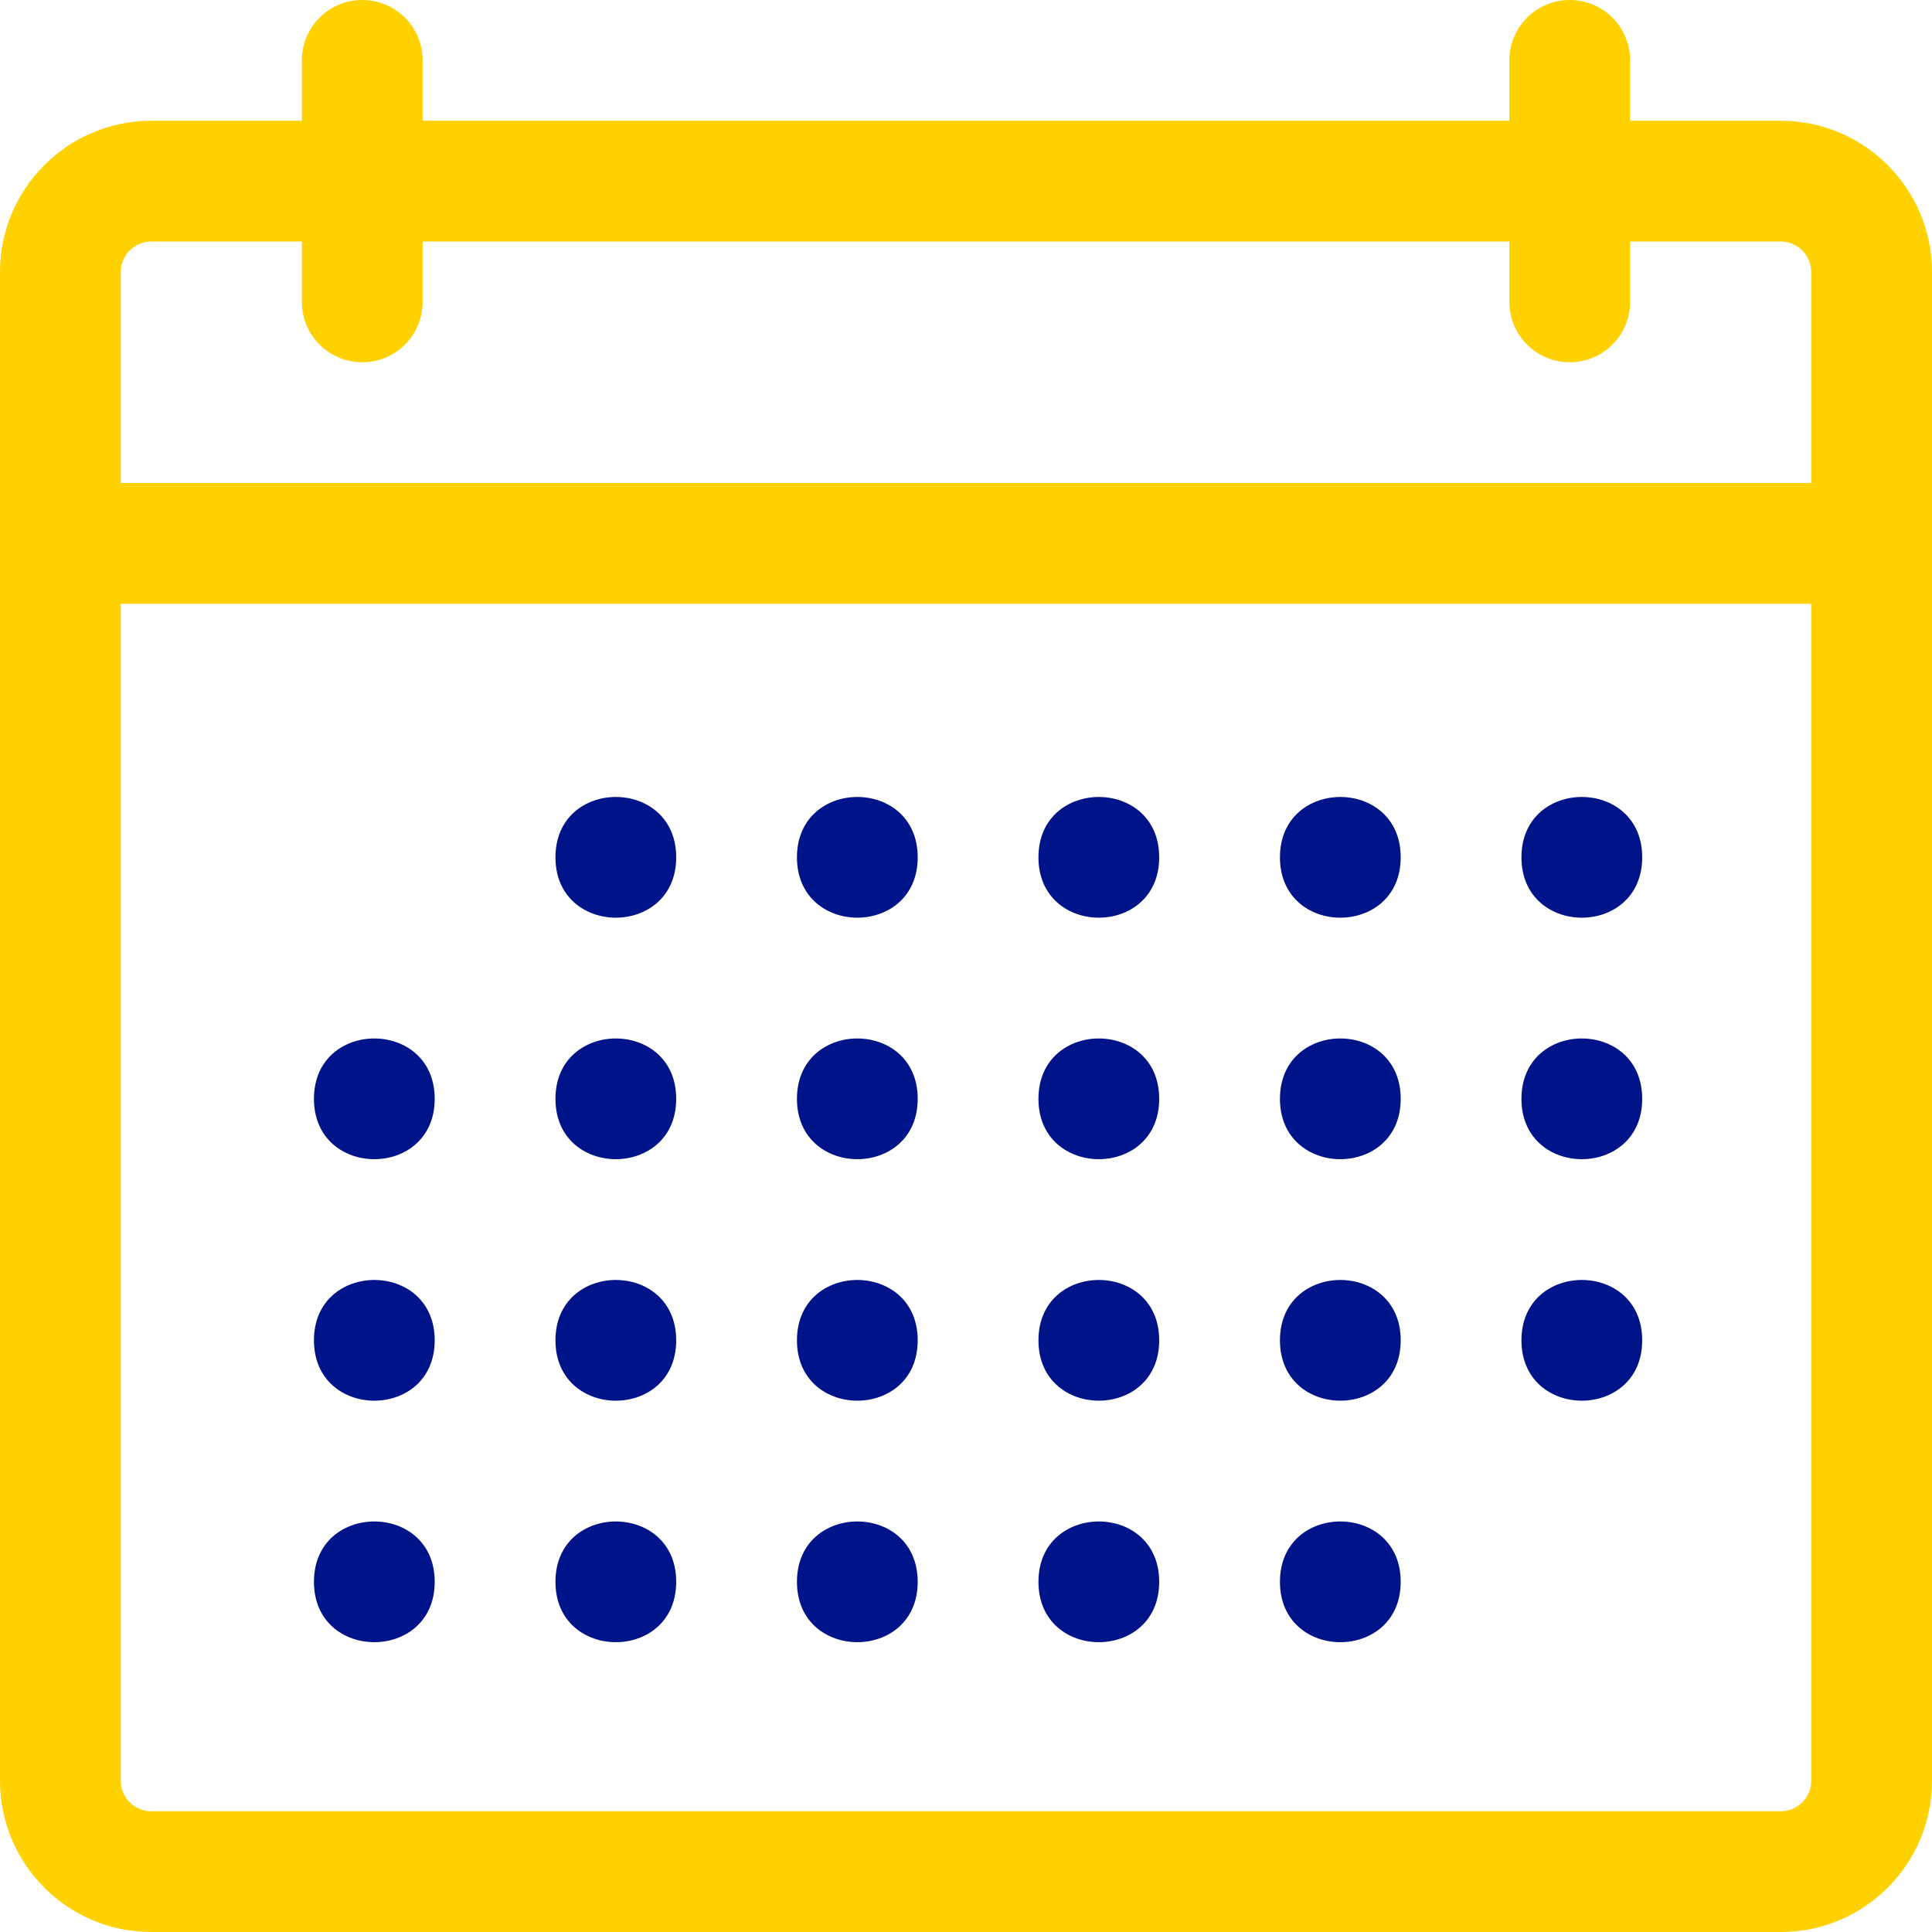<?xml version="1.0" encoding="UTF-8"?>
<svg width="32px" height="32px" viewBox="0 0 32 32" version="1.1" xmlns="http://www.w3.org/2000/svg" xmlns:xlink="http://www.w3.org/1999/xlink">
    <title>Icon_Calendar_2Colour</title>
    <g id="Symbols" stroke="none" stroke-width="1" fill="none" fill-rule="evenodd">
        <g id="Layouts/Tables/Desktop/Product-Table/3-Products" transform="translate(-57, -695)">
            <g id="Table" transform="translate(40, 337)">
                <g id="Group" transform="translate(0, 86)">
                    <g id="Stacked-Group-6" transform="translate(0, 260)">
                        <g id="Icon_Calendar_2Colour" transform="translate(17, 12)">
                            <path d="M26,0 C26.553,0 27,0.447 27,1 L27,2 L29.495,2 C30.876,2 32,3.124 32,4.505 L32,29.496 C32,30.877 30.878,32 29.496,32 L2.504,32 C1.124,32 0,30.877 0,29.496 L0,4.505 C0,3.124 1.124,2 2.505,2 L5,2 L5,1 C5,0.447 5.447,0 6,0 C6.553,0 7,0.447 7,1 L7,2 L25,2 L25,1 C25,0.447 25.447,0 26,0 Z M30,10 L2,10 L2,29.496 C2,29.774 2.226,30 2.504,30 L29.496,30 C29.774,30 30,29.774 30,29.496 L30,10 Z M5,4 L2.505,4 C2.228,4 2,4.228 2,4.505 L2,8 L30,8 L30,4.505 C30,4.228 29.773,4 29.495,4 L27,4 L27,5 C27,5.553 26.553,6 26,6 C25.447,6 25,5.553 25,5 L25,4 L7,4 L7,5 C7,5.553 6.553,6 6,6 C5.447,6 5,5.553 5,5 L5,4 Z" id="Combined-Shape" fill="#FFD100"></path>
                            <path d="M7.2,18.2 C7.2,19.533 5.2,19.533 5.2,18.2 C5.2,16.867 7.2,16.867 7.2,18.2 M7.2,22.2 C7.2,23.533 5.2,23.533 5.2,22.2 C5.2,20.867 7.2,20.867 7.2,22.2 M7.2,26.2 C7.2,27.533 5.2,27.533 5.2,26.2 C5.2,24.867 7.2,24.867 7.2,26.2 M23.2,14.2 C23.2,15.533 21.2,15.533 21.2,14.2 C21.2,12.867 23.2,12.867 23.2,14.2 M23.2,18.2 C23.2,19.533 21.2,19.533 21.2,18.2 C21.2,16.867 23.2,16.867 23.2,18.2 M23.2,22.2 C23.2,23.533 21.2,23.533 21.2,22.2 C21.2,20.867 23.2,20.867 23.2,22.2 M23.2,26.2 C23.2,27.533 21.2,27.533 21.2,26.2 C21.2,24.867 23.2,24.867 23.2,26.2 M27.2,14.2 C27.2,15.533 25.2,15.533 25.2,14.2 C25.2,12.867 27.2,12.867 27.2,14.2 M27.2,18.2 C27.2,19.533 25.2,19.533 25.2,18.2 C25.2,16.867 27.2,16.867 27.2,18.2 M27.2,22.2 C27.2,23.533 25.2,23.533 25.2,22.2 C25.2,20.867 27.2,20.867 27.2,22.2 M15.2,14.2 C15.2,15.533 13.2,15.533 13.2,14.2 C13.2,12.867 15.2,12.867 15.2,14.2 M15.2,18.2 C15.2,19.533 13.2,19.533 13.2,18.2 C13.2,16.867 15.2,16.867 15.2,18.2 M15.2,22.2 C15.2,23.533 13.2,23.533 13.2,22.2 C13.2,20.867 15.2,20.867 15.2,22.2 M15.2,26.2 C15.2,27.533 13.2,27.533 13.2,26.2 C13.2,24.867 15.2,24.867 15.2,26.2 M11.2,14.2 C11.2,15.533 9.2,15.533 9.2,14.2 C9.2,12.867 11.2,12.867 11.2,14.2 M11.2,18.2 C11.2,19.533 9.2,19.533 9.2,18.2 C9.2,16.867 11.2,16.867 11.2,18.2 M11.2,22.2 C11.2,23.533 9.2,23.533 9.2,22.2 C9.2,20.867 11.2,20.867 11.2,22.2 M11.2,26.2 C11.2,27.533 9.2,27.533 9.2,26.2 C9.2,24.867 11.2,24.867 11.2,26.2 M19.2,14.2 C19.2,15.533 17.2,15.533 17.2,14.2 C17.2,12.867 19.2,12.867 19.2,14.2 M19.2,18.2 C19.2,19.533 17.2,19.533 17.2,18.2 C17.2,16.867 19.2,16.867 19.2,18.2 M19.2,22.2 C19.2,23.533 17.2,23.533 17.2,22.2 C17.2,20.867 19.2,20.867 19.2,22.2 M19.2,26.2 C19.2,27.533 17.2,27.533 17.2,26.2 C17.2,24.867 19.2,24.867 19.2,26.2" id="Combined-Shape" fill="#001489"></path>
                        </g>
                    </g>
                </g>
            </g>
        </g>
    </g>
</svg>